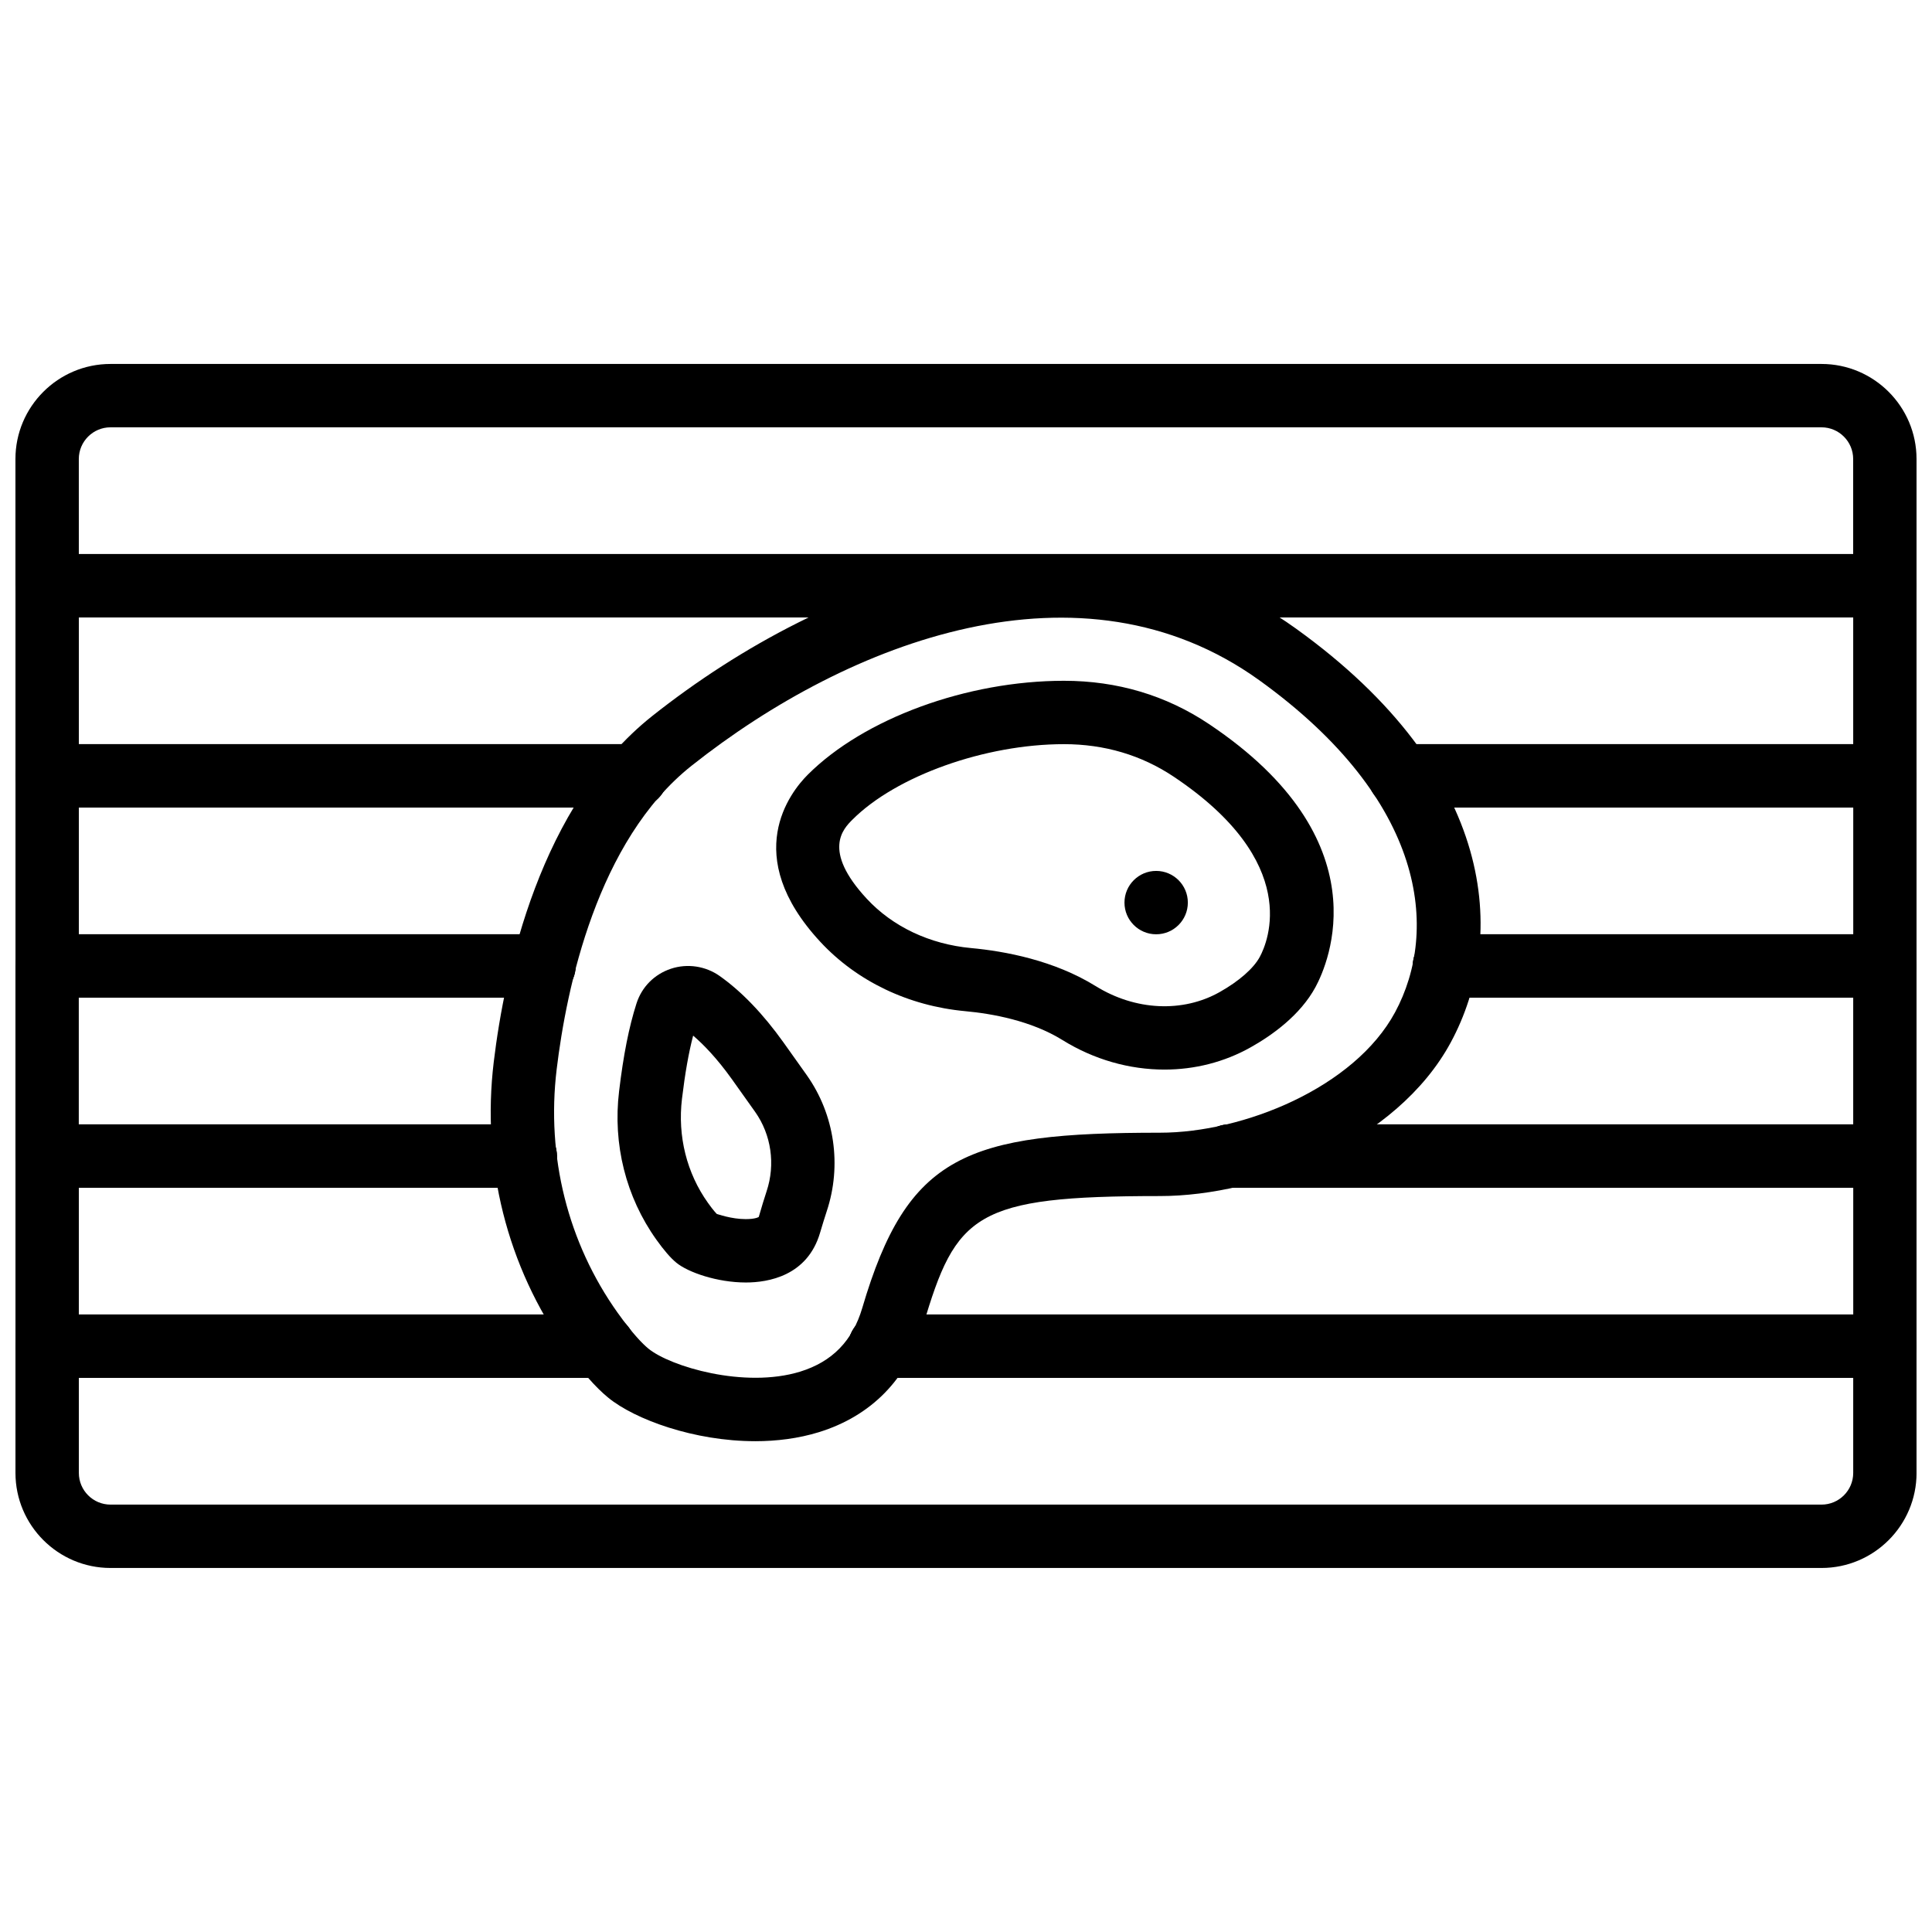 <?xml version="1.0" encoding="UTF-8"?>
<!-- Uploaded to: SVG Repo, www.svgrepo.com, Generator: SVG Repo Mixer Tools -->
<svg width="800px" height="800px" version="1.1" viewBox="144 144 512 512" xmlns="http://www.w3.org/2000/svg">
 <defs>
  <clipPath id="i">
   <path d="m148.09 240h503.81v68h-503.81z"/>
  </clipPath>
  <clipPath id="h">
   <path d="m148.09 290h503.81v69h-503.81z"/>
  </clipPath>
  <clipPath id="g">
   <path d="m148.09 341h172.91v68h-172.91z"/>
  </clipPath>
  <clipPath id="f">
   <path d="m506 341h145.9v68h-145.9z"/>
  </clipPath>
  <clipPath id="e">
   <path d="m148.09 391h148.91v68h-148.91z"/>
  </clipPath>
  <clipPath id="d">
   <path d="m461 391h190.9v68h-190.9z"/>
  </clipPath>
  <clipPath id="c">
   <path d="m148.09 441h164.91v69h-164.91z"/>
  </clipPath>
  <clipPath id="b">
   <path d="m368 441h283.9v69h-283.9z"/>
  </clipPath>
  <clipPath id="a">
   <path d="m148.09 492h503.81v68h-503.81z"/>
  </clipPath>
 </defs>
 <path d="m458.79 383.2c0 4.633-3.762 8.395-8.398 8.395-4.633 0-8.395-3.762-8.395-8.395 0-4.637 3.762-8.398 8.395-8.398 4.637 0 8.398 3.762 8.398 8.398" fill-rule="evenodd"/>
 <path d="m307.71 491.93c3.988 5.594 6.617 8.23 8.129 9.473 5.785 4.734 25.434 10.629 40.203 6.098 8.508-2.629 13.891-8.156 16.469-16.879 11.98-40.668 27.574-46.441 78.879-46.441 22.168 0 51.539-11.941 62.32-31.918 11.664-21.629 8.328-56.117-36.047-88.031-47.066-33.824-108.52-10.488-150.36 22.672-25.09 19.875-33.191 58.977-35.785 80.508-2.773 23.066 2.973 45.973 16.188 64.52m36.418 34c-16.148 0-31.867-5.754-38.93-11.527-3.391-2.781-7.043-6.945-11.164-12.73-15.645-21.957-22.465-49.047-19.18-76.262 2.906-24.105 12.219-68.062 42.027-91.684 46.633-36.953 115.95-62.43 170.59-23.125 53.211 38.266 56.074 81.727 41.008 109.63-14.273 26.457-50.371 40.734-77.09 40.734-49.062 0-54.043 4.758-62.777 34.391-4.164 14.148-13.719 23.891-27.613 28.188-5.441 1.672-11.188 2.387-16.871 2.387" fill-rule="evenodd"/>
 <path d="m327.69 418.45c-1.184 4.527-2.141 9.953-2.957 16.727-1.191 9.902 1.25 19.699 6.887 27.602 1.57 2.207 2.344 2.93 2.352 2.938 0.207 0.02 3.785 1.363 7.672 1.363 2.629 0 3.426-0.57 3.438-0.582 0.797-2.754 1.426-4.836 2.074-6.793 2.375-7.129 1.242-14.98-3.023-21.023l-6.164-8.668c-3.945-5.523-7.5-9.184-10.277-11.562m13.953 65.422c-7.523 0-15.273-2.664-18.414-5.25-1.477-1.199-3.258-3.258-5.289-6.102-8.07-11.312-11.578-25.285-9.875-39.348 1.152-9.648 2.621-17.023 4.609-23.242 1.41-4.394 4.738-7.742 9.121-9.203 4.348-1.453 9.195-0.723 12.938 1.93 5.812 4.113 11.496 10.035 16.902 17.602l6.199 8.715c0 0.008 0.008 0.008 0.008 0.016 7.332 10.387 9.297 23.855 5.246 36.008-0.586 1.777-1.164 3.676-1.77 5.715-3.367 11.445-13.77 13.16-19.676 13.16" fill-rule="evenodd"/>
 <path d="m425.96 341.21c-20.883 0-44.453 8.406-56.031 19.984-2.438 2.434-8.137 8.129 3.75 20.957 6.879 7.434 16.703 12.074 27.645 13.094 9.008 0.828 22.051 3.266 33.051 10.09h0.008c10.469 6.5 23.066 7.098 32.863 1.562 5.098-2.871 8.969-6.262 10.613-9.312 2.152-3.988 11.16-25.039-22.805-47.75-8.562-5.719-18.355-8.625-29.094-8.625m26.633 86.242c-9.254 0-18.656-2.625-27.07-7.852-8.219-5.094-18.539-6.969-25.746-7.629-15.078-1.402-28.723-7.945-38.414-18.406-21.227-22.918-7.894-39.66-3.309-44.246 14.895-14.902 42.188-24.902 67.906-24.902 14.121 0 27.055 3.852 38.422 11.461 46.059 30.789 31.613 63.445 28.258 69.676-4.059 7.516-11.562 12.832-17.156 15.973-7.019 3.961-14.895 5.926-22.891 5.926" fill-rule="evenodd"/>
 <g clip-path="url(#i)">
  <path d="m164.89 290.83h470.22v-25.188c0-4.637-3.769-8.398-8.395-8.398h-453.43c-4.629 0-8.398 3.762-8.398 8.398zm478.62 16.797h-487.02c-4.637 0-8.398-3.754-8.398-8.398v-33.586c0-13.891 11.301-25.191 25.191-25.191h453.43c13.887 0 25.188 11.301 25.188 25.191v33.586c0 4.644-3.762 8.398-8.395 8.398z" fill-rule="evenodd"/>
 </g>
 <g clip-path="url(#h)">
  <path d="m643.52 358h-128.61c-4.644 0-8.398-3.754-8.398-8.395 0-4.644 3.754-8.398 8.398-8.398h120.21v-33.586h-470.22v33.586h147.62c4.637 0 8.398 3.754 8.398 8.398 0 4.641-3.762 8.395-8.398 8.395h-156.02c-4.637 0-8.398-3.754-8.398-8.395v-50.383c0-4.644 3.762-8.398 8.398-8.398h487.02c4.633 0 8.395 3.754 8.395 8.398v50.383c0 4.641-3.762 8.395-8.395 8.395" fill-rule="evenodd"/>
 </g>
 <g clip-path="url(#g)">
  <path d="m288.16 408.39h-131.66c-4.633 0-8.395-3.754-8.395-8.398v-50.379c0-4.644 3.762-8.398 8.395-8.398h156.02c4.641 0 8.395 3.754 8.395 8.398 0 4.641-3.754 8.395-8.395 8.395h-147.62v33.586h123.27c4.633 0 8.395 3.754 8.395 8.398s-3.762 8.398-8.395 8.398" fill-rule="evenodd"/>
 </g>
 <g clip-path="url(#f)">
  <path d="m643.52 408.39h-116.73c-4.641 0-8.395-3.754-8.395-8.398s3.754-8.398 8.395-8.398h108.34v-33.586h-120.21c-4.644 0-8.398-3.754-8.398-8.395 0-4.644 3.754-8.398 8.398-8.398h128.61c4.633 0 8.395 3.754 8.395 8.398v50.379c0 4.644-3.762 8.398-8.395 8.398" fill-rule="evenodd"/>
 </g>
 <g clip-path="url(#e)">
  <path d="m283.21 458.77h-126.72c-4.633 0-8.395-3.754-8.395-8.395v-50.383c0-4.644 3.762-8.398 8.395-8.398h131.66c4.633 0 8.395 3.754 8.395 8.398s-3.762 8.398-8.395 8.398h-123.27v33.586h118.32c4.633 0 8.395 3.754 8.395 8.398 0 4.641-3.762 8.395-8.395 8.395" fill-rule="evenodd"/>
 </g>
 <g clip-path="url(#d)">
  <path d="m643.52 458.77h-173.78c-4.644 0-8.398-3.754-8.398-8.395 0-4.644 3.754-8.398 8.398-8.398h165.38v-33.586h-108.34c-4.641 0-8.395-3.754-8.395-8.398s3.754-8.398 8.395-8.398h116.73c4.633 0 8.395 3.754 8.395 8.398v50.383c0 4.641-3.762 8.395-8.395 8.395" fill-rule="evenodd"/>
 </g>
 <g clip-path="url(#c)">
  <path d="m303.84 509.15h-147.34c-4.637 0-8.398-3.754-8.398-8.398v-50.379c0-4.644 3.762-8.398 8.398-8.398h126.71c4.637 0 8.398 3.754 8.398 8.398 0 4.641-3.762 8.395-8.398 8.395h-118.32v33.586h138.95c4.637 0 8.398 3.754 8.398 8.398s-3.762 8.398-8.398 8.398" fill-rule="evenodd"/>
 </g>
 <g clip-path="url(#b)">
  <path d="m643.52 509.15h-266.32c-4.633 0-8.395-3.754-8.395-8.398s3.762-8.398 8.395-8.398h257.93v-33.586h-165.38c-4.644 0-8.398-3.754-8.398-8.395 0-4.644 3.754-8.398 8.398-8.398h173.78c4.633 0 8.395 3.754 8.395 8.398v50.379c0 4.644-3.762 8.398-8.395 8.398" fill-rule="evenodd"/>
 </g>
 <g clip-path="url(#a)">
  <path d="m626.72 559.53h-453.43c-13.891 0-25.191-11.301-25.191-25.191v-33.586c0-4.644 3.762-8.398 8.398-8.398h147.35c4.633 0 8.395 3.754 8.395 8.398s-3.762 8.398-8.395 8.398h-138.95v25.188c0 4.637 3.769 8.398 8.398 8.398h453.43c4.625 0 8.395-3.762 8.395-8.398v-25.188h-257.93c-4.633 0-8.395-3.754-8.395-8.398s3.762-8.398 8.395-8.398h266.32c4.633 0 8.395 3.754 8.395 8.398v33.586c0 13.891-11.301 25.191-25.188 25.191" fill-rule="evenodd"/>
 </g>
</svg>